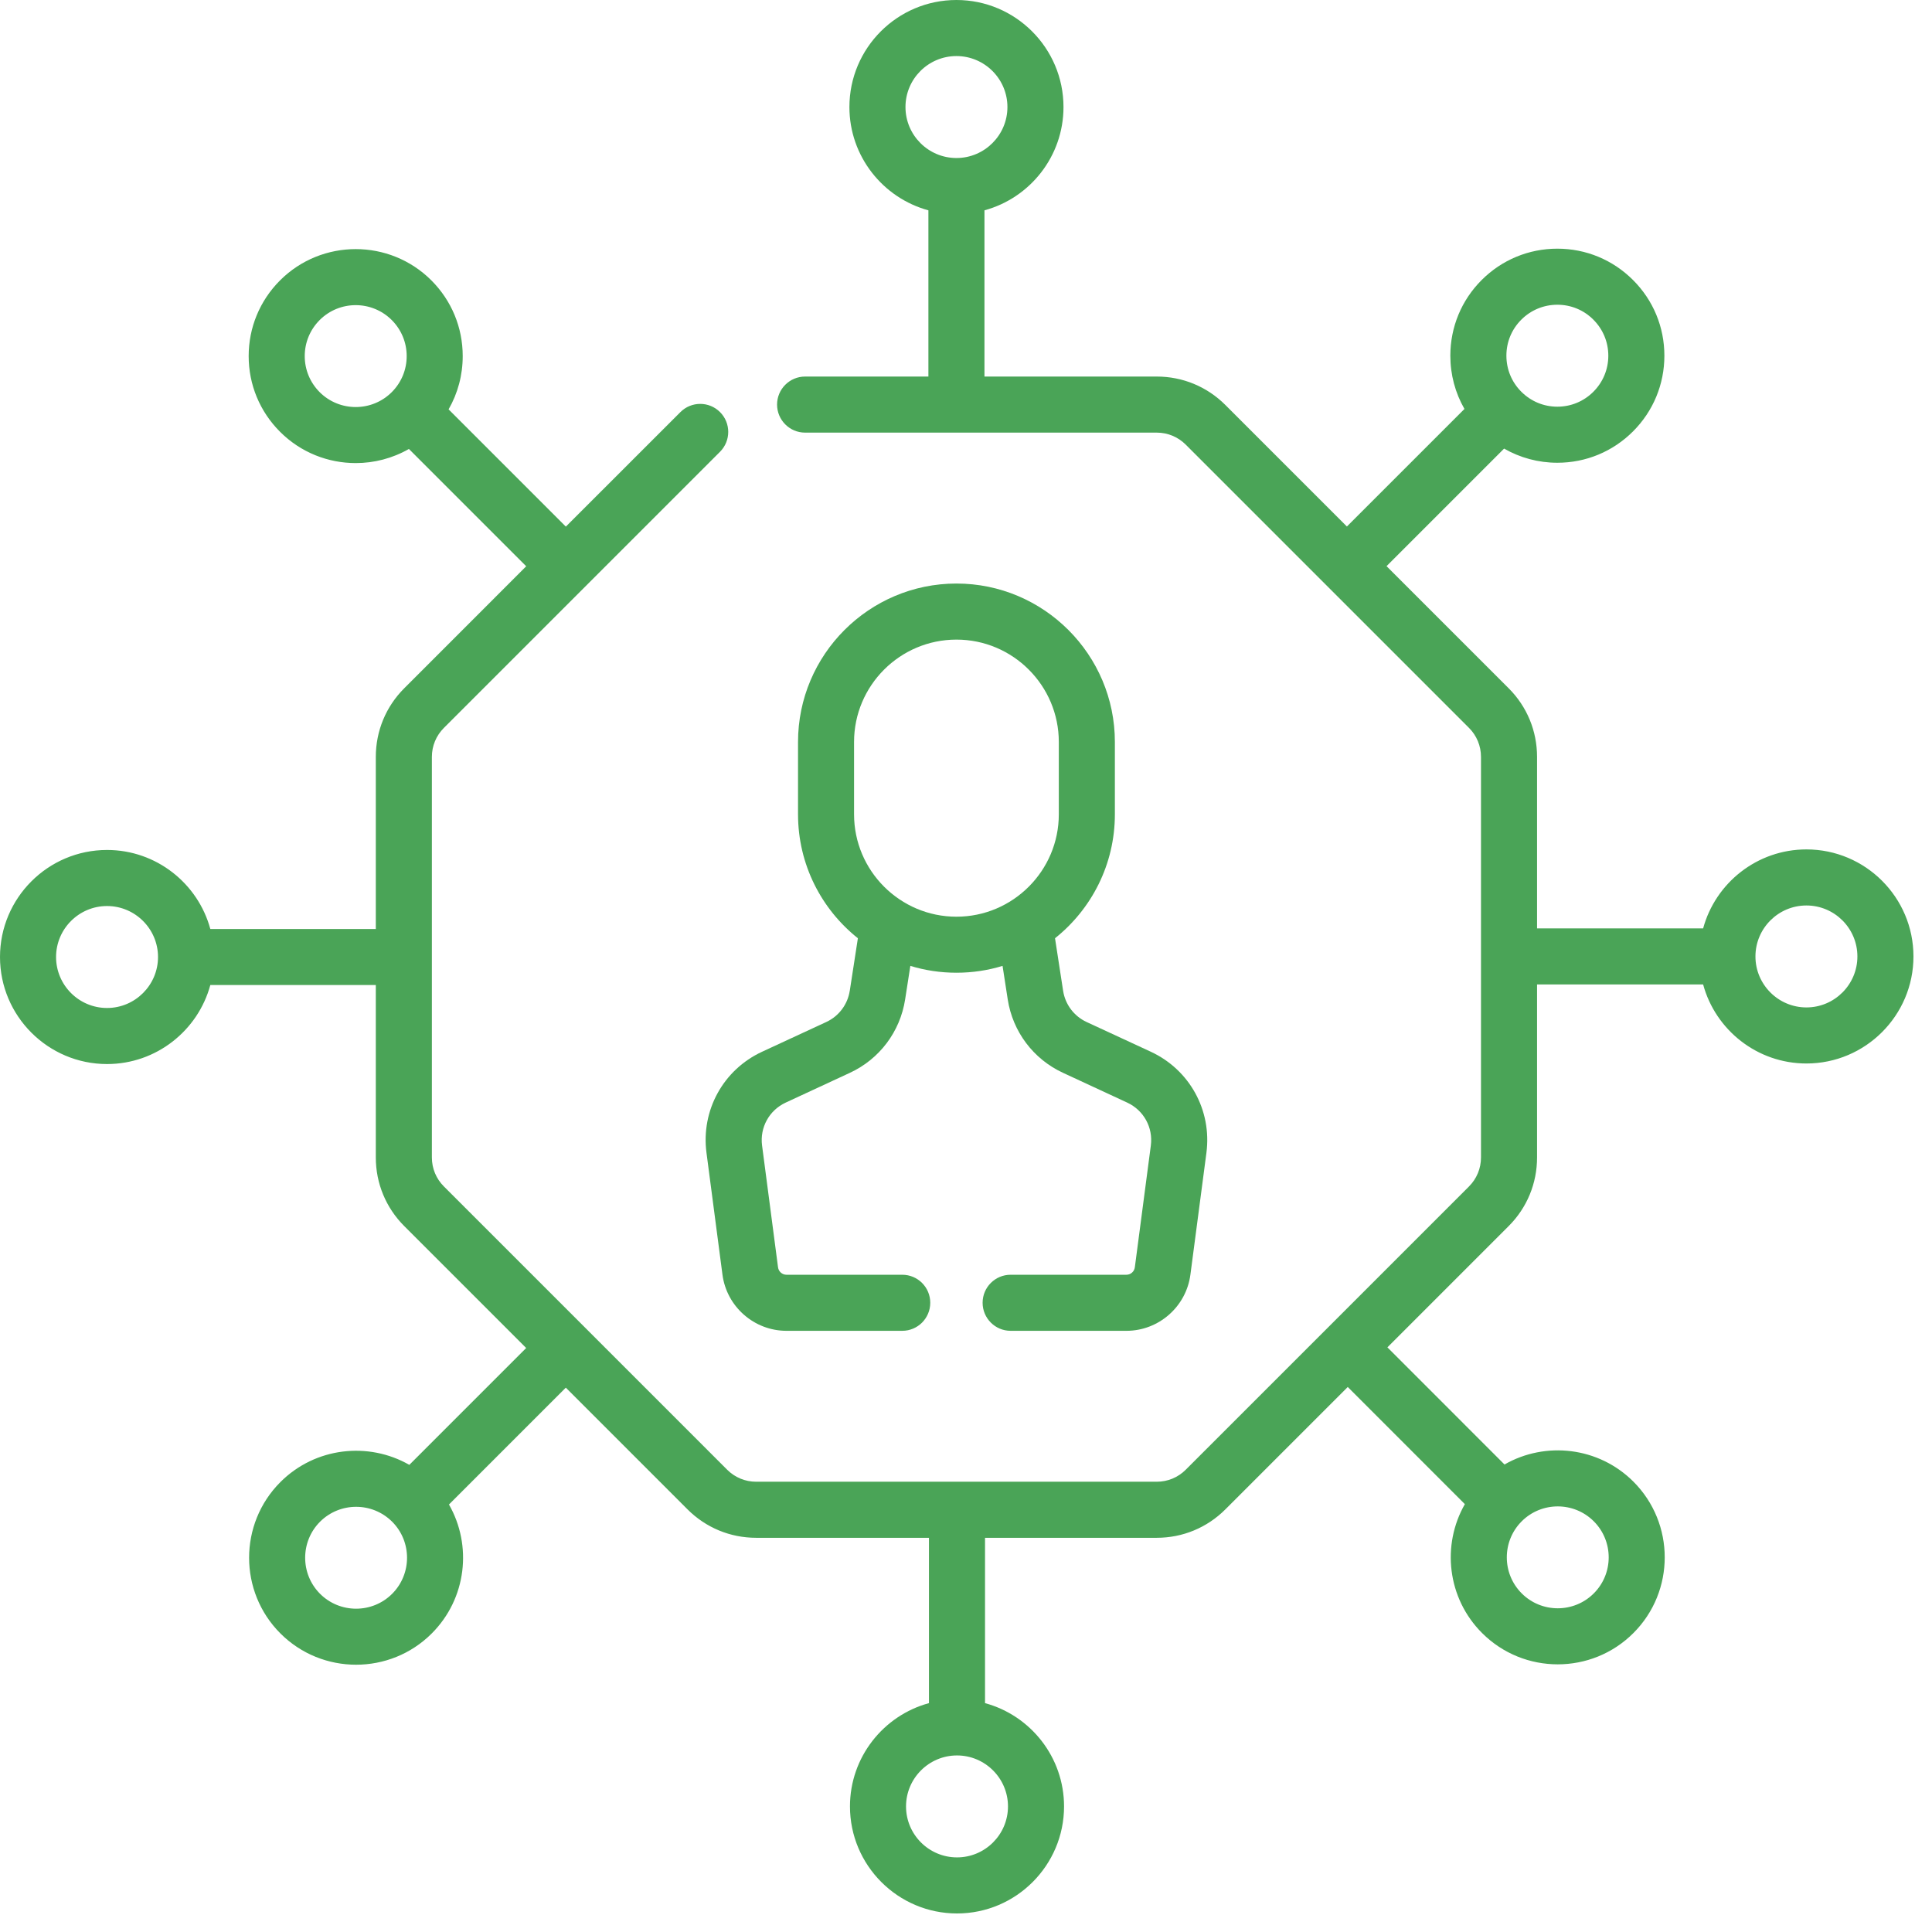 <svg width="52" height="52" viewBox="0 0 52 52" fill="none" xmlns="http://www.w3.org/2000/svg">
<path d="M19.015 31.027L19.445 34.307C19.558 35.169 20.299 35.819 21.168 35.819H24.284C24.701 35.819 25.038 35.481 25.038 35.064C25.038 34.647 24.701 34.31 24.284 34.31H21.168C21.053 34.31 20.956 34.224 20.941 34.111L20.511 30.83C20.448 30.346 20.703 29.883 21.146 29.677L22.875 28.875C23.672 28.506 24.228 27.767 24.362 26.898H24.362C24.362 26.898 24.362 26.898 24.362 26.898L24.362 26.898C24.366 26.878 24.5 26.009 24.502 25.997C24.895 26.117 25.311 26.181 25.743 26.181C26.174 26.181 26.591 26.117 26.984 25.997L27.123 26.898C27.257 27.767 27.813 28.506 28.611 28.875L30.34 29.677C30.783 29.883 31.038 30.346 30.975 30.83L30.544 34.111C30.529 34.224 30.432 34.31 30.318 34.31H27.201C26.785 34.31 26.447 34.647 26.447 35.064C26.447 35.481 26.785 35.819 27.201 35.819H30.318C31.187 35.819 31.927 35.169 32.04 34.307L32.471 31.027C32.62 29.885 32.019 28.793 30.975 28.308L29.245 27.507C28.907 27.35 28.671 27.036 28.614 26.668L28.396 25.253C29.377 24.471 30.007 23.267 30.007 21.917V19.971C30.007 17.619 28.094 15.706 25.743 15.706C23.392 15.706 21.479 17.619 21.479 19.971V21.917C21.479 23.267 22.108 24.471 23.09 25.253L22.872 26.666C22.871 26.667 22.871 26.667 22.871 26.668C22.814 27.036 22.578 27.35 22.24 27.507L20.511 28.308C19.466 28.793 18.865 29.885 19.015 31.027ZM22.987 19.971C22.987 18.451 24.223 17.215 25.743 17.215C27.262 17.215 28.498 18.451 28.498 19.971V21.917C28.498 23.436 27.262 24.673 25.743 24.673C24.223 24.673 22.987 23.436 22.987 21.917V19.971Z" fill="#4AA457"/>
<path d="M48.62 22.862C47.293 22.862 46.172 23.765 45.84 24.988H41.37V20.372C41.37 19.674 41.099 19.017 40.605 18.524L37.319 15.238L40.483 12.074C40.915 12.322 41.405 12.455 41.916 12.455C42.686 12.455 43.409 12.155 43.953 11.611H43.953C44.497 11.067 44.797 10.343 44.797 9.574C44.797 8.804 44.498 8.081 43.953 7.537C43.409 6.993 42.686 6.693 41.916 6.693C41.147 6.693 40.423 6.993 39.879 7.537C39.335 8.081 39.036 8.804 39.036 9.574C39.036 10.085 39.168 10.576 39.416 11.007L36.252 14.171L32.981 10.9C32.488 10.407 31.832 10.135 31.134 10.135H26.497V5.661C27.721 5.329 28.624 4.208 28.624 2.881C28.624 1.292 27.331 0 25.743 0C24.154 0 22.862 1.292 22.862 2.881C22.862 4.208 23.765 5.329 24.988 5.661V10.135H21.669C21.253 10.135 20.915 10.473 20.915 10.889C20.915 11.306 21.253 11.644 21.669 11.644H31.134C31.428 11.644 31.706 11.759 31.914 11.967L39.538 19.591C39.746 19.799 39.861 20.077 39.861 20.372V31.153C39.861 31.448 39.746 31.725 39.538 31.934L31.914 39.558C31.706 39.766 31.429 39.881 31.134 39.881H20.352C20.057 39.881 19.78 39.766 19.571 39.557L11.948 31.934C11.739 31.725 11.624 31.448 11.624 31.153V20.372C11.624 20.077 11.739 19.8 11.948 19.591L19.38 12.159C19.674 11.864 19.674 11.386 19.38 11.092C19.085 10.797 18.608 10.797 18.313 11.092L15.23 14.174L12.074 11.018C12.322 10.586 12.454 10.096 12.454 9.584C12.454 8.815 12.155 8.092 11.611 7.547C10.488 6.424 8.66 6.424 7.537 7.547C6.993 8.092 6.693 8.815 6.693 9.584C6.693 10.354 6.993 11.077 7.537 11.621C8.098 12.183 8.836 12.464 9.574 12.464C10.069 12.464 10.564 12.337 11.006 12.084L14.163 15.241L10.881 18.524C10.387 19.017 10.115 19.674 10.115 20.372V25.004H5.661C5.329 23.78 4.208 22.877 2.881 22.877C1.292 22.877 0 24.169 0 25.758C0 27.346 1.292 28.639 2.881 28.639C4.208 28.639 5.329 27.736 5.661 26.512H10.115V31.153C10.115 31.851 10.387 32.507 10.881 33.001L14.162 36.282L11.017 39.427C9.917 38.797 8.486 38.951 7.547 39.89C6.424 41.013 6.424 42.841 7.547 43.964C8.109 44.526 8.847 44.806 9.584 44.806C10.322 44.806 11.06 44.526 11.621 43.964C12.56 43.025 12.714 41.595 12.084 40.494L15.229 37.349L18.504 40.624C18.998 41.118 19.654 41.39 20.352 41.39H25.003V45.84C23.78 46.172 22.877 47.292 22.877 48.62C22.877 50.208 24.169 51.501 25.758 51.501C27.346 51.501 28.639 50.208 28.639 48.62C28.639 47.292 27.736 46.172 26.512 45.84V41.39H31.134C31.832 41.39 32.488 41.118 32.981 40.625L36.275 37.331L39.427 40.484C38.797 41.584 38.951 43.015 39.89 43.953C40.452 44.515 41.189 44.796 41.927 44.796C42.665 44.796 43.403 44.515 43.964 43.953C45.087 42.83 45.087 41.003 43.964 39.879C43.026 38.941 41.595 38.786 40.494 39.417L37.342 36.264L40.605 33.001C41.099 32.508 41.37 31.851 41.37 31.153V26.497H45.84C46.172 27.721 47.293 28.624 48.62 28.624C50.209 28.624 51.501 27.331 51.501 25.743C51.501 24.154 50.209 22.862 48.62 22.862ZM40.946 8.604C41.205 8.345 41.55 8.202 41.916 8.202C42.283 8.202 42.627 8.344 42.886 8.604C43.145 8.863 43.288 9.207 43.288 9.574C43.288 9.94 43.145 10.285 42.886 10.544C42.886 10.544 42.886 10.544 42.886 10.544C42.627 10.803 42.283 10.946 41.916 10.946C41.551 10.946 41.208 10.804 40.949 10.546C40.948 10.545 40.947 10.545 40.947 10.544C40.946 10.543 40.945 10.542 40.944 10.541C40.686 10.282 40.545 9.939 40.545 9.574C40.544 9.207 40.687 8.863 40.946 8.604ZM24.371 2.881C24.371 2.124 24.986 1.509 25.743 1.509C26.499 1.509 27.115 2.124 27.115 2.881C27.115 3.637 26.499 4.253 25.743 4.253C24.986 4.253 24.371 3.637 24.371 2.881ZM8.604 10.555C8.345 10.295 8.202 9.951 8.202 9.584C8.202 9.218 8.345 8.874 8.604 8.614C8.871 8.347 9.222 8.213 9.574 8.213C9.925 8.213 10.276 8.347 10.544 8.614C10.803 8.874 10.946 9.218 10.946 9.585C10.946 9.951 10.803 10.296 10.544 10.555C10.009 11.089 9.139 11.089 8.604 10.555ZM2.881 27.13C2.124 27.13 1.509 26.514 1.509 25.758C1.509 25.002 2.124 24.386 2.881 24.386C3.637 24.386 4.253 25.002 4.253 25.758C4.253 26.514 3.637 27.13 2.881 27.13ZM10.555 42.897C10.02 43.432 9.149 43.432 8.614 42.897C8.08 42.362 8.08 41.492 8.614 40.957C8.882 40.69 9.233 40.556 9.585 40.556C9.936 40.556 10.287 40.69 10.555 40.957C11.089 41.492 11.089 42.362 10.555 42.897ZM27.13 48.62C27.13 49.377 26.514 49.992 25.758 49.992C25.002 49.992 24.386 49.377 24.386 48.62C24.386 47.864 25.002 47.248 25.758 47.248C26.514 47.248 27.13 47.864 27.13 48.62ZM42.897 40.946C43.432 41.481 43.432 42.352 42.897 42.886C42.362 43.421 41.492 43.421 40.957 42.886C40.422 42.352 40.422 41.481 40.957 40.946C41.224 40.679 41.576 40.545 41.927 40.545C42.278 40.545 42.63 40.679 42.897 40.946ZM48.62 27.115C47.864 27.115 47.248 26.499 47.248 25.743C47.248 24.986 47.864 24.371 48.62 24.371C49.377 24.371 49.992 24.986 49.992 25.743C49.992 26.499 49.377 27.115 48.62 27.115Z" fill="#4AA457"/>
</svg>
